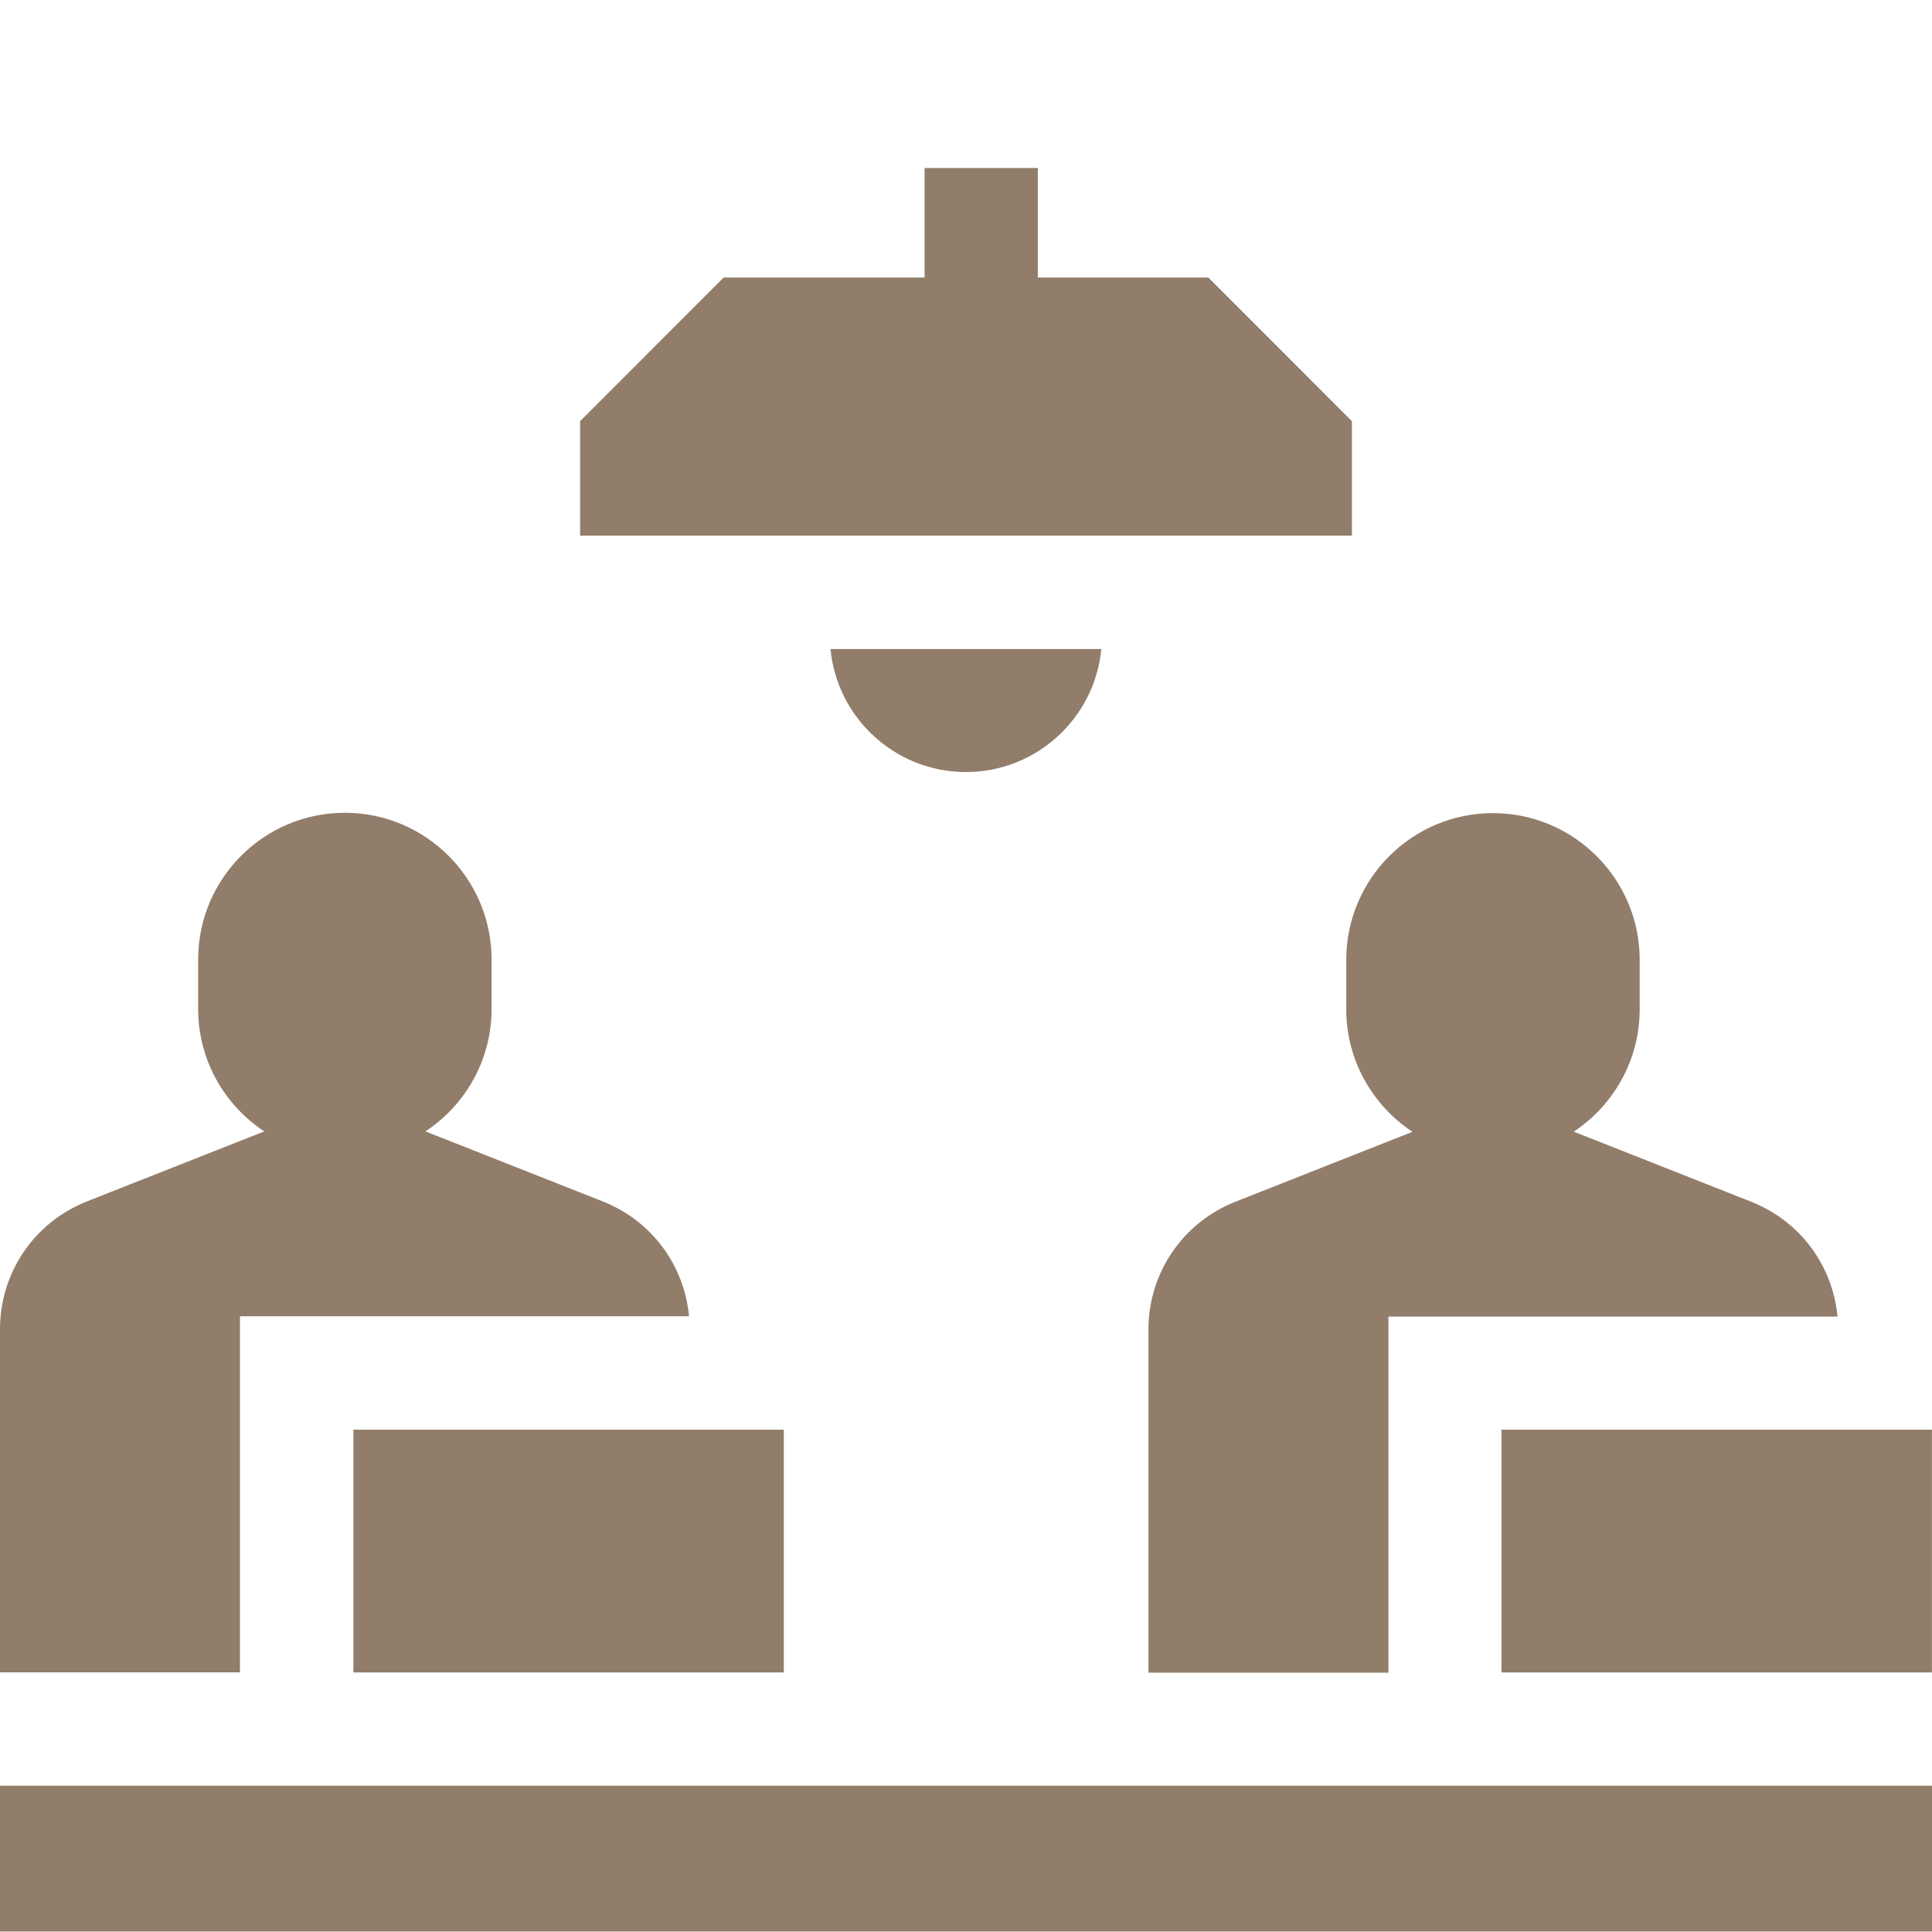 <?xml version="1.0" encoding="UTF-8"?> <svg xmlns="http://www.w3.org/2000/svg" width="23" height="23" viewBox="0 0 23 23" fill="none"><path d="M4.207 17.02H9.331V19.91H4.207V17.02Z" fill="#917D6A"></path><path d="M17.875 17.02H22.999V19.91H17.875V17.02Z" fill="#917D6A"></path><path d="M0 21.258H23V22.995H0V21.258Z" fill="#917D6A"></path><path d="M2.857 15.67H8.203C8.146 15.059 7.755 14.531 7.174 14.302L5.065 13.469C5.539 13.156 5.852 12.62 5.852 12.011V11.422C5.852 10.459 5.068 9.676 4.105 9.676C3.142 9.676 2.359 10.459 2.359 11.422V12.011C2.359 12.62 2.672 13.156 3.146 13.469L1.036 14.302C0.407 14.551 0 15.149 0 15.826V19.909H2.857V15.67Z" fill="#917D6A"></path><path d="M16.027 12.015C16.027 12.624 16.341 13.161 16.815 13.474L14.708 14.306C14.079 14.555 13.672 15.153 13.672 15.83V19.913H16.529V15.674H21.875C21.818 15.062 21.427 14.535 20.846 14.306L18.735 13.472C19.207 13.159 19.52 12.623 19.52 12.015V11.426C19.52 10.463 18.736 9.68 17.773 9.68C16.81 9.68 16.027 10.463 16.027 11.426V12.015Z" fill="#917D6A"></path><path d="M16.094 5.014L14.385 3.304H12.355V2H11.007V3.304H8.615L6.906 5.014V6.377H16.094V5.014Z" fill="#917D6A"></path><path d="M11.499 9.191C12.34 9.191 13.033 8.547 13.111 7.727H9.887C9.965 8.547 10.658 9.191 11.499 9.191Z" fill="#917D6A"></path></svg> 